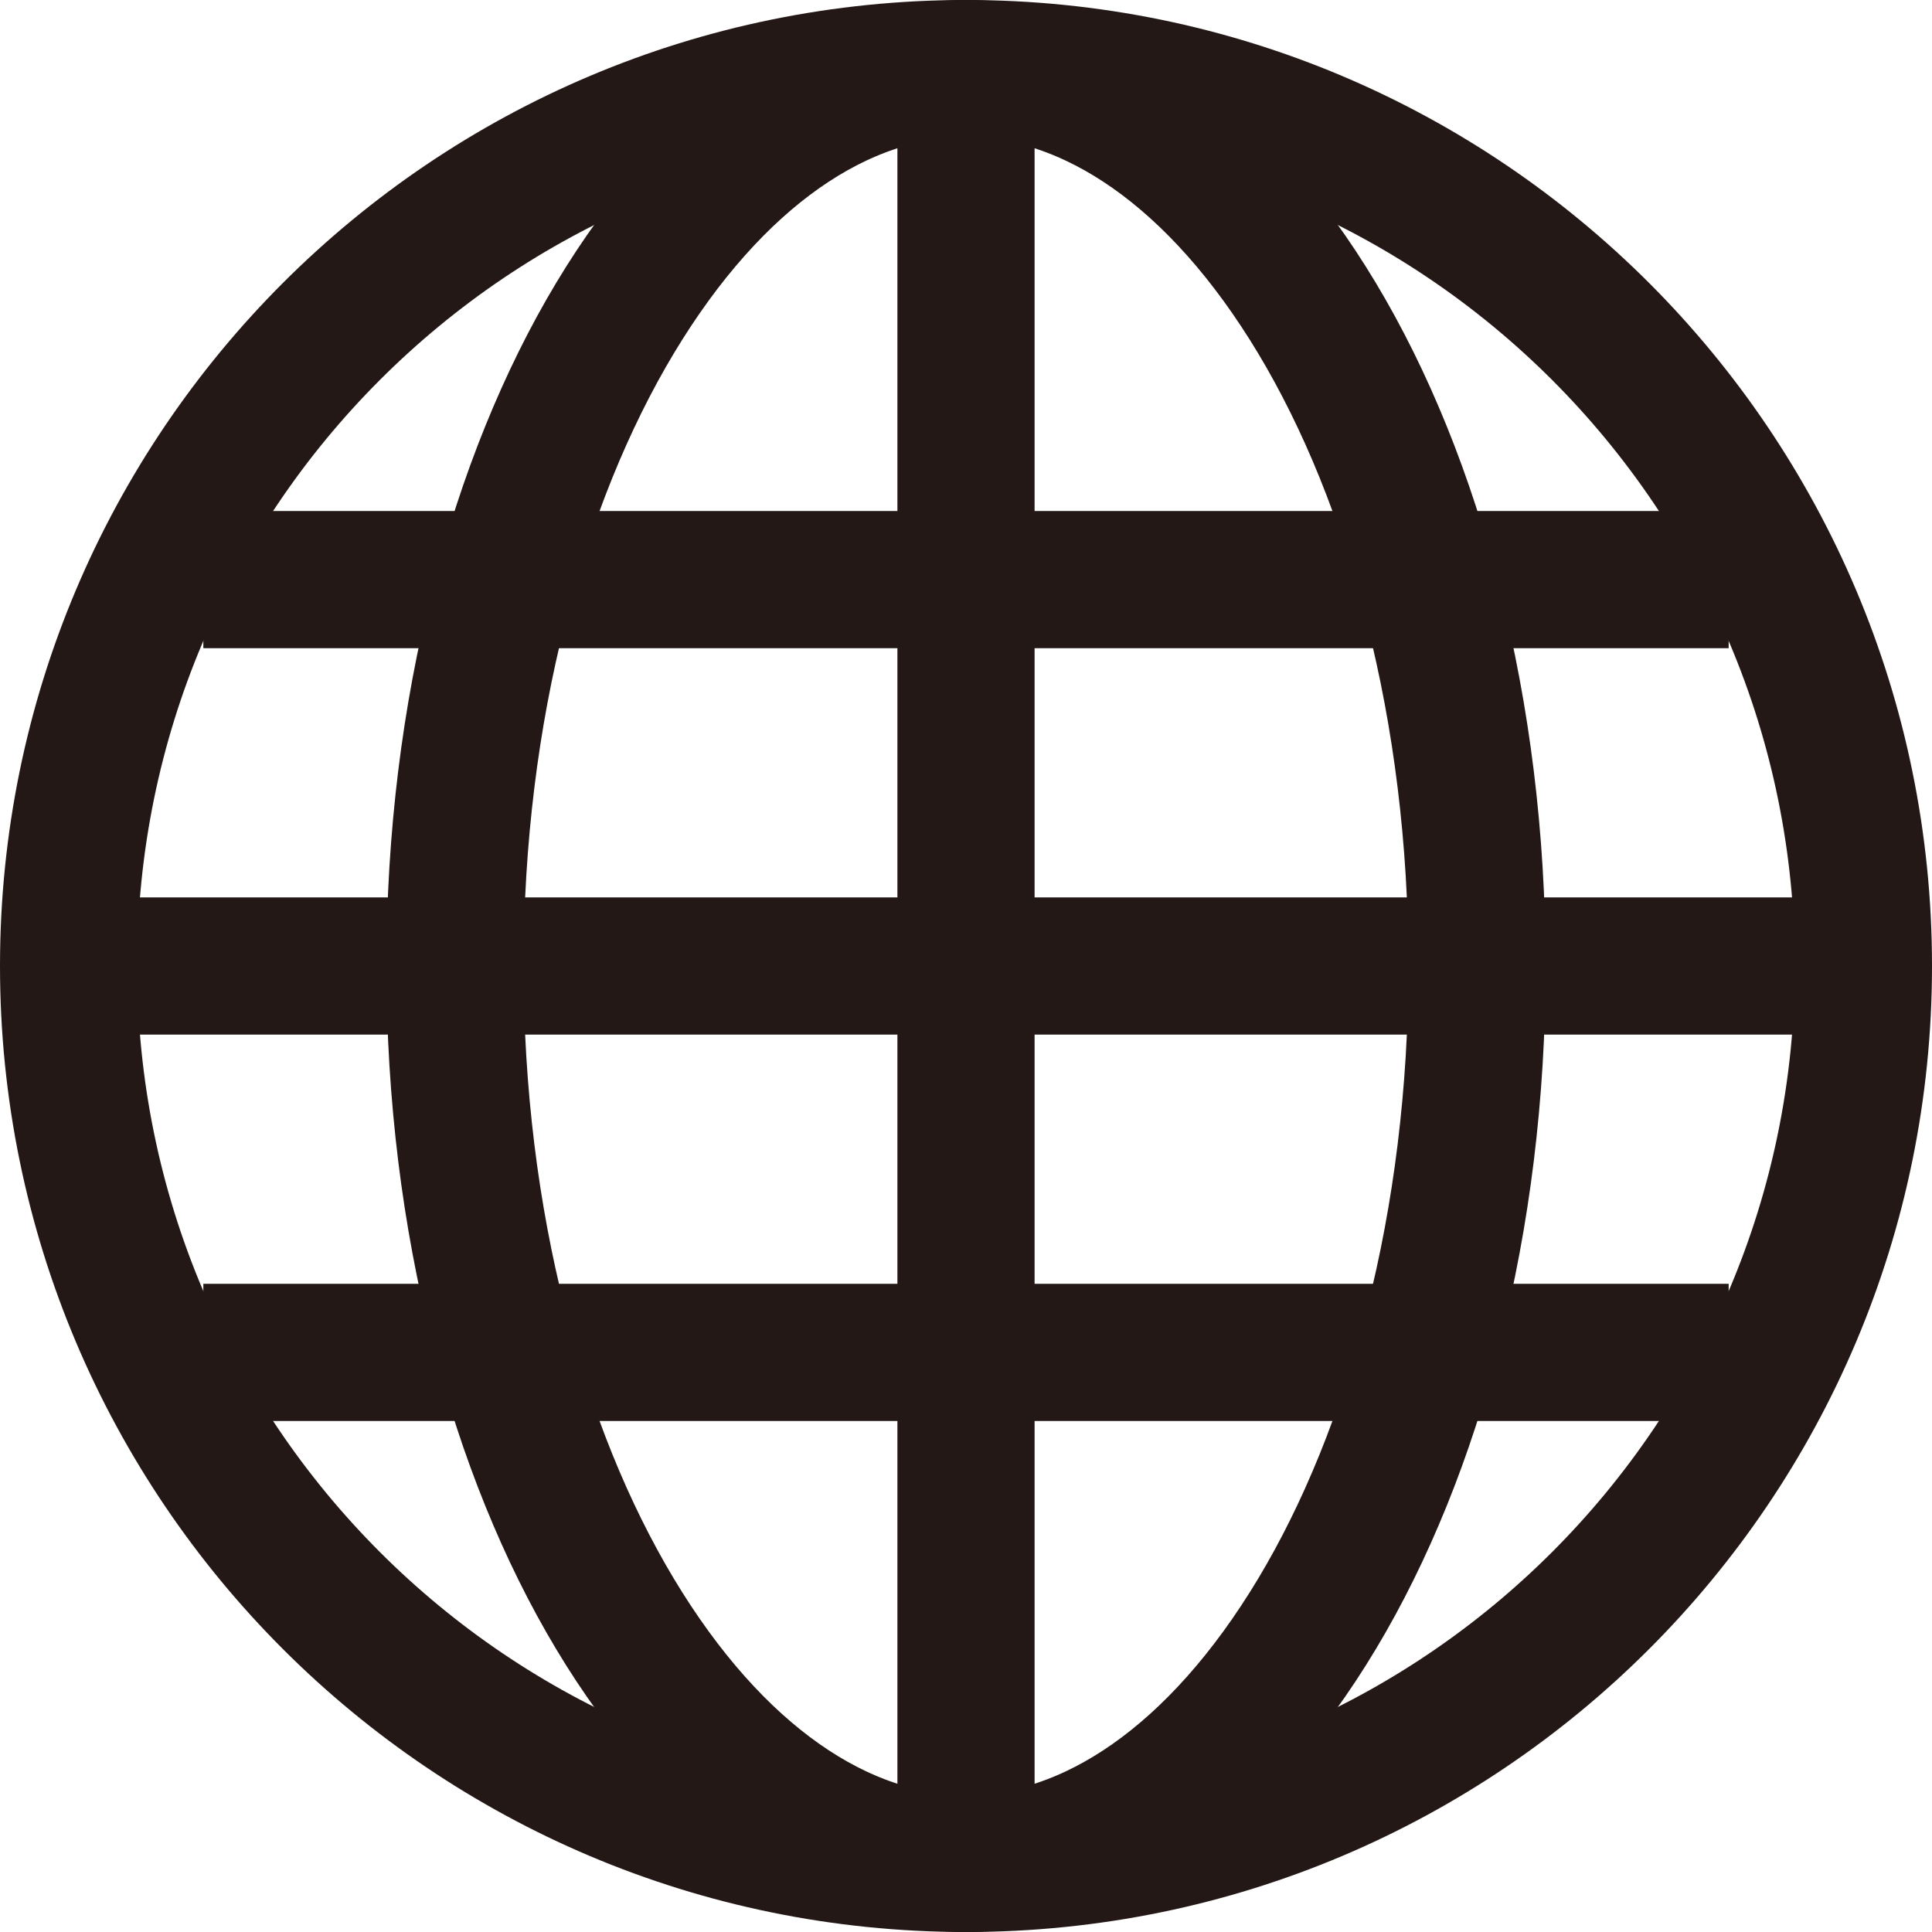 <svg width="20" height="20" viewBox="0 0 20 20" fill="none" xmlns="http://www.w3.org/2000/svg">
<g clip-path="url(#clip0_1509_10921)">
<path d="M19.29 10C19.29 15.131 15.131 19.29 10 19.29C4.869 19.29 0.71 15.131 0.71 10C0.71 4.869 4.869 0.71 10 0.71C15.131 0.71 19.29 4.869 19.29 10Z" stroke="#231815" stroke-width="1.42" stroke-miterlimit="10"/>
<path d="M15.29 10C15.29 12.655 14.643 15.024 13.634 16.706C12.616 18.402 11.309 19.29 10 19.29C8.691 19.29 7.384 18.402 6.366 16.706C5.357 15.024 4.71 12.655 4.71 10C4.71 7.345 5.357 4.976 6.366 3.294C7.384 1.598 8.691 0.71 10 0.71C11.309 0.71 12.616 1.598 13.634 3.294C14.643 4.976 15.29 7.345 15.29 10Z" stroke="#231815" stroke-width="1.42" stroke-miterlimit="10"/>
<path d="M1.053 10H18.948" stroke="#231815" stroke-width="1.42" stroke-miterlimit="10"/>
<path d="M2.105 6L17.895 6" stroke="#231815" stroke-width="1.42" stroke-miterlimit="10"/>
<path d="M2.105 14H17.895" stroke="#231815" stroke-width="1.42" stroke-miterlimit="10"/>
<path d="M10 18.947V1.053" stroke="#231815" stroke-width="1.42" stroke-miterlimit="10"/>
</g>
<defs>
<clipPath id="clip0_1509_10921">
<rect width="20" height="20" fill="white"/>
</clipPath>
</defs>
</svg>

